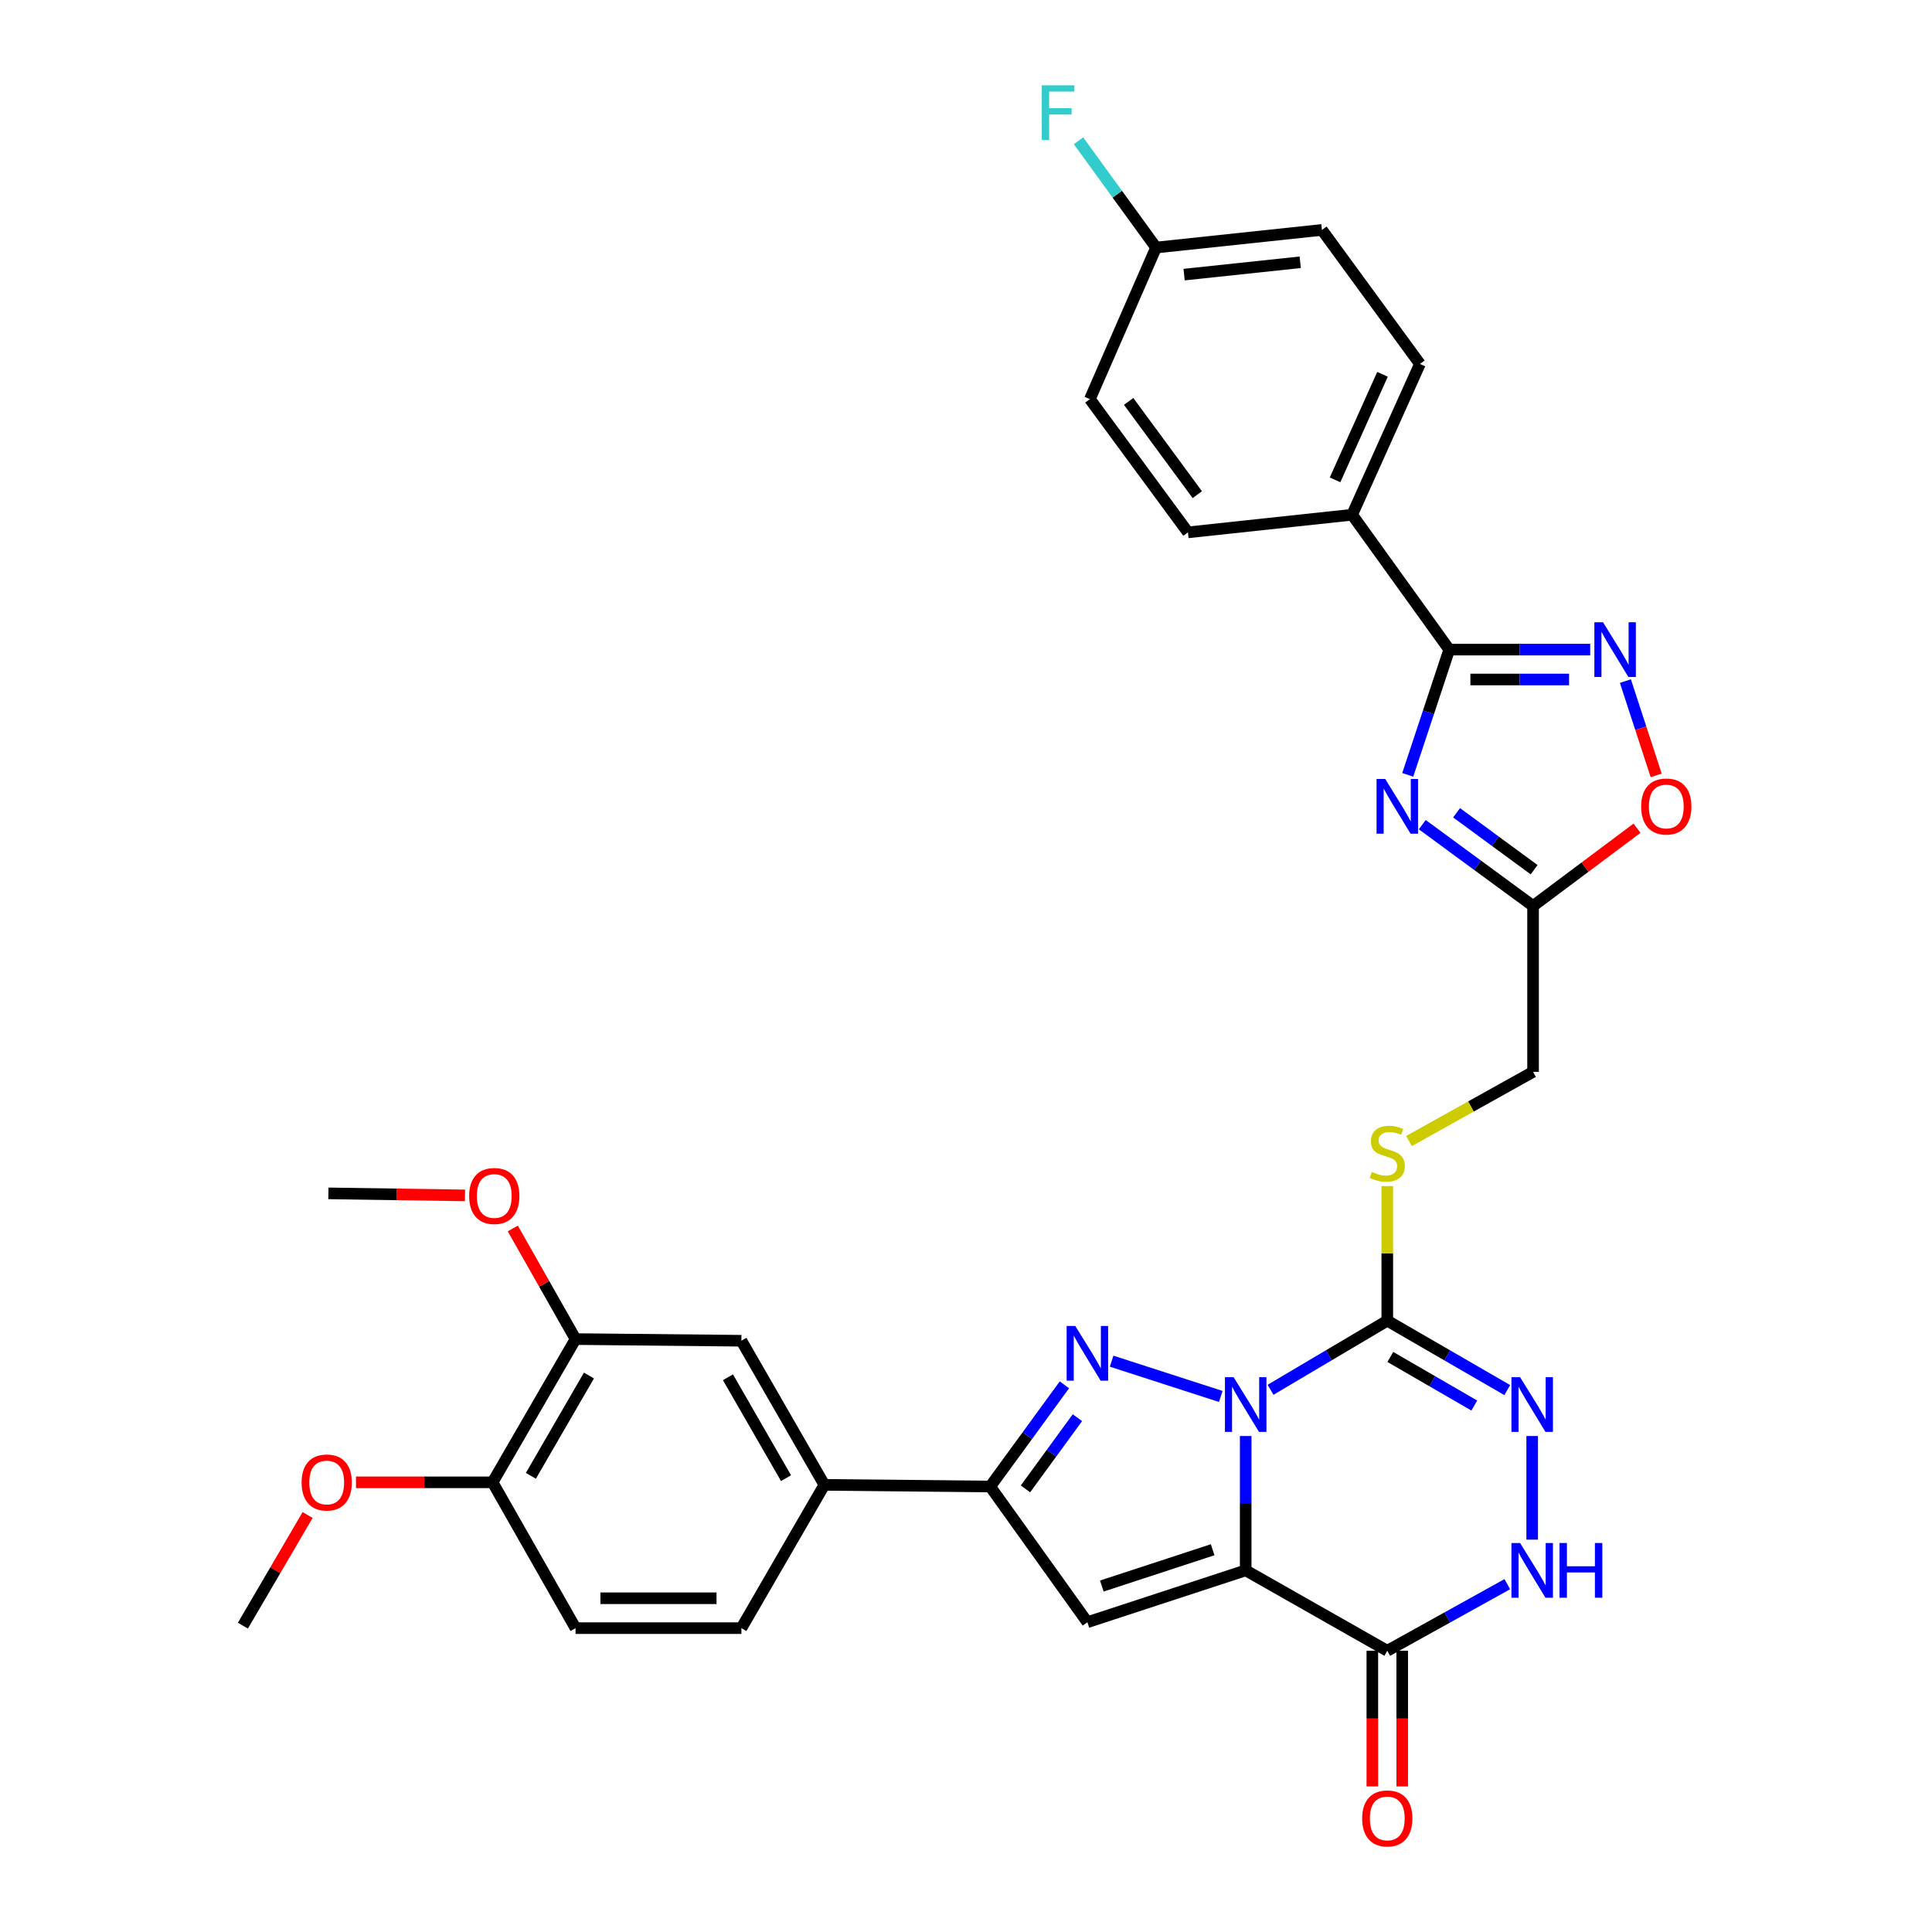 <?xml version='1.0' encoding='iso-8859-1'?>
<svg version='1.1' baseProfile='full'
              xmlns='http://www.w3.org/2000/svg'
                      xmlns:rdkit='http://www.rdkit.org/xml'
                      xmlns:xlink='http://www.w3.org/1999/xlink'
                  xml:space='preserve'
width='1000px' height='1000px' viewBox='0 0 1000 1000'>
<!-- END OF HEADER -->
<rect style='opacity:1.0;fill:#FFFFFF;stroke:none' width='1000' height='1000' x='0' y='0'> </rect>
<path class='bond-0' d='M 644.767,743.281 L 644.767,778.048' style='fill:none;fill-rule:evenodd;stroke:#0000FF;stroke-width:6px;stroke-linecap:butt;stroke-linejoin:miter;stroke-opacity:1' />
<path class='bond-0' d='M 644.767,778.048 L 644.767,812.814' style='fill:none;fill-rule:evenodd;stroke:#000000;stroke-width:6px;stroke-linecap:butt;stroke-linejoin:miter;stroke-opacity:1' />
<path class='bond-1' d='M 631.874,722.808 L 575.383,704.546' style='fill:none;fill-rule:evenodd;stroke:#0000FF;stroke-width:6px;stroke-linecap:butt;stroke-linejoin:miter;stroke-opacity:1' />
<path class='bond-2' d='M 657.636,719.355 L 687.844,701.467' style='fill:none;fill-rule:evenodd;stroke:#0000FF;stroke-width:6px;stroke-linecap:butt;stroke-linejoin:miter;stroke-opacity:1' />
<path class='bond-2' d='M 687.844,701.467 L 718.053,683.579' style='fill:none;fill-rule:evenodd;stroke:#000000;stroke-width:6px;stroke-linecap:butt;stroke-linejoin:miter;stroke-opacity:1' />
<path class='bond-3' d='M 644.767,812.814 L 562.829,839.654' style='fill:none;fill-rule:evenodd;stroke:#000000;stroke-width:6px;stroke-linecap:butt;stroke-linejoin:miter;stroke-opacity:1' />
<path class='bond-3' d='M 627.662,802.144 L 570.305,820.932' style='fill:none;fill-rule:evenodd;stroke:#000000;stroke-width:6px;stroke-linecap:butt;stroke-linejoin:miter;stroke-opacity:1' />
<path class='bond-5' d='M 644.767,812.814 L 718.053,854.432' style='fill:none;fill-rule:evenodd;stroke:#000000;stroke-width:6px;stroke-linecap:butt;stroke-linejoin:miter;stroke-opacity:1' />
<path class='bond-6' d='M 550.939,716.781 L 531.732,743.104' style='fill:none;fill-rule:evenodd;stroke:#0000FF;stroke-width:6px;stroke-linecap:butt;stroke-linejoin:miter;stroke-opacity:1' />
<path class='bond-6' d='M 531.732,743.104 L 512.525,769.426' style='fill:none;fill-rule:evenodd;stroke:#000000;stroke-width:6px;stroke-linecap:butt;stroke-linejoin:miter;stroke-opacity:1' />
<path class='bond-6' d='M 557.67,733.793 L 544.225,752.219' style='fill:none;fill-rule:evenodd;stroke:#0000FF;stroke-width:6px;stroke-linecap:butt;stroke-linejoin:miter;stroke-opacity:1' />
<path class='bond-6' d='M 544.225,752.219 L 530.78,770.645' style='fill:none;fill-rule:evenodd;stroke:#000000;stroke-width:6px;stroke-linecap:butt;stroke-linejoin:miter;stroke-opacity:1' />
<path class='bond-7' d='M 718.053,683.579 L 749.102,701.544' style='fill:none;fill-rule:evenodd;stroke:#000000;stroke-width:6px;stroke-linecap:butt;stroke-linejoin:miter;stroke-opacity:1' />
<path class='bond-7' d='M 749.102,701.544 L 780.151,719.508' style='fill:none;fill-rule:evenodd;stroke:#0000FF;stroke-width:6px;stroke-linecap:butt;stroke-linejoin:miter;stroke-opacity:1' />
<path class='bond-7' d='M 719.623,702.354 L 741.357,714.929' style='fill:none;fill-rule:evenodd;stroke:#000000;stroke-width:6px;stroke-linecap:butt;stroke-linejoin:miter;stroke-opacity:1' />
<path class='bond-7' d='M 741.357,714.929 L 763.092,727.505' style='fill:none;fill-rule:evenodd;stroke:#0000FF;stroke-width:6px;stroke-linecap:butt;stroke-linejoin:miter;stroke-opacity:1' />
<path class='bond-14' d='M 718.053,683.579 L 718.053,648.746' style='fill:none;fill-rule:evenodd;stroke:#000000;stroke-width:6px;stroke-linecap:butt;stroke-linejoin:miter;stroke-opacity:1' />
<path class='bond-14' d='M 718.053,648.746 L 718.053,613.912' style='fill:none;fill-rule:evenodd;stroke:#CCCC00;stroke-width:6px;stroke-linecap:butt;stroke-linejoin:miter;stroke-opacity:1' />
<path class='bond-33' d='M 562.829,839.654 L 512.525,769.426' style='fill:none;fill-rule:evenodd;stroke:#000000;stroke-width:6px;stroke-linecap:butt;stroke-linejoin:miter;stroke-opacity:1' />
<path class='bond-4' d='M 736.161,426.842 L 764.837,447.889' style='fill:none;fill-rule:evenodd;stroke:#0000FF;stroke-width:6px;stroke-linecap:butt;stroke-linejoin:miter;stroke-opacity:1' />
<path class='bond-4' d='M 764.837,447.889 L 793.513,468.935' style='fill:none;fill-rule:evenodd;stroke:#000000;stroke-width:6px;stroke-linecap:butt;stroke-linejoin:miter;stroke-opacity:1' />
<path class='bond-4' d='M 753.915,420.689 L 773.988,435.421' style='fill:none;fill-rule:evenodd;stroke:#0000FF;stroke-width:6px;stroke-linecap:butt;stroke-linejoin:miter;stroke-opacity:1' />
<path class='bond-4' d='M 773.988,435.421 L 794.061,450.154' style='fill:none;fill-rule:evenodd;stroke:#000000;stroke-width:6px;stroke-linecap:butt;stroke-linejoin:miter;stroke-opacity:1' />
<path class='bond-8' d='M 728.643,401.063 L 739.384,368.651' style='fill:none;fill-rule:evenodd;stroke:#0000FF;stroke-width:6px;stroke-linecap:butt;stroke-linejoin:miter;stroke-opacity:1' />
<path class='bond-8' d='M 739.384,368.651 L 750.125,336.238' style='fill:none;fill-rule:evenodd;stroke:#000000;stroke-width:6px;stroke-linecap:butt;stroke-linejoin:miter;stroke-opacity:1' />
<path class='bond-18' d='M 710.321,854.432 L 710.321,889.541' style='fill:none;fill-rule:evenodd;stroke:#000000;stroke-width:6px;stroke-linecap:butt;stroke-linejoin:miter;stroke-opacity:1' />
<path class='bond-18' d='M 710.321,889.541 L 710.321,924.651' style='fill:none;fill-rule:evenodd;stroke:#FF0000;stroke-width:6px;stroke-linecap:butt;stroke-linejoin:miter;stroke-opacity:1' />
<path class='bond-18' d='M 725.785,854.432 L 725.785,889.541' style='fill:none;fill-rule:evenodd;stroke:#000000;stroke-width:6px;stroke-linecap:butt;stroke-linejoin:miter;stroke-opacity:1' />
<path class='bond-18' d='M 725.785,889.541 L 725.785,924.651' style='fill:none;fill-rule:evenodd;stroke:#FF0000;stroke-width:6px;stroke-linecap:butt;stroke-linejoin:miter;stroke-opacity:1' />
<path class='bond-34' d='M 718.053,854.432 L 749.113,837.197' style='fill:none;fill-rule:evenodd;stroke:#000000;stroke-width:6px;stroke-linecap:butt;stroke-linejoin:miter;stroke-opacity:1' />
<path class='bond-34' d='M 749.113,837.197 L 780.173,819.963' style='fill:none;fill-rule:evenodd;stroke:#0000FF;stroke-width:6px;stroke-linecap:butt;stroke-linejoin:miter;stroke-opacity:1' />
<path class='bond-13' d='M 512.525,769.426 L 426.686,768.559' style='fill:none;fill-rule:evenodd;stroke:#000000;stroke-width:6px;stroke-linecap:butt;stroke-linejoin:miter;stroke-opacity:1' />
<path class='bond-10' d='M 793.058,743.281 L 793.058,796.916' style='fill:none;fill-rule:evenodd;stroke:#0000FF;stroke-width:6px;stroke-linecap:butt;stroke-linejoin:miter;stroke-opacity:1' />
<path class='bond-17' d='M 750.125,336.238 L 699.865,266.431' style='fill:none;fill-rule:evenodd;stroke:#000000;stroke-width:6px;stroke-linecap:butt;stroke-linejoin:miter;stroke-opacity:1' />
<path class='bond-35' d='M 750.125,336.238 L 786.61,336.238' style='fill:none;fill-rule:evenodd;stroke:#000000;stroke-width:6px;stroke-linecap:butt;stroke-linejoin:miter;stroke-opacity:1' />
<path class='bond-35' d='M 786.61,336.238 L 823.095,336.238' style='fill:none;fill-rule:evenodd;stroke:#0000FF;stroke-width:6px;stroke-linecap:butt;stroke-linejoin:miter;stroke-opacity:1' />
<path class='bond-35' d='M 761.071,351.703 L 786.61,351.703' style='fill:none;fill-rule:evenodd;stroke:#000000;stroke-width:6px;stroke-linecap:butt;stroke-linejoin:miter;stroke-opacity:1' />
<path class='bond-35' d='M 786.61,351.703 L 812.149,351.703' style='fill:none;fill-rule:evenodd;stroke:#0000FF;stroke-width:6px;stroke-linecap:butt;stroke-linejoin:miter;stroke-opacity:1' />
<path class='bond-9' d='M 841.301,352.531 L 849.269,376.933' style='fill:none;fill-rule:evenodd;stroke:#0000FF;stroke-width:6px;stroke-linecap:butt;stroke-linejoin:miter;stroke-opacity:1' />
<path class='bond-9' d='M 849.269,376.933 L 857.237,401.335' style='fill:none;fill-rule:evenodd;stroke:#FF0000;stroke-width:6px;stroke-linecap:butt;stroke-linejoin:miter;stroke-opacity:1' />
<path class='bond-11' d='M 793.513,468.935 L 793.513,554.791' style='fill:none;fill-rule:evenodd;stroke:#000000;stroke-width:6px;stroke-linecap:butt;stroke-linejoin:miter;stroke-opacity:1' />
<path class='bond-12' d='M 793.513,468.935 L 820.415,448.814' style='fill:none;fill-rule:evenodd;stroke:#000000;stroke-width:6px;stroke-linecap:butt;stroke-linejoin:miter;stroke-opacity:1' />
<path class='bond-12' d='M 820.415,448.814 L 847.316,428.693' style='fill:none;fill-rule:evenodd;stroke:#FF0000;stroke-width:6px;stroke-linecap:butt;stroke-linejoin:miter;stroke-opacity:1' />
<path class='bond-15' d='M 426.686,768.559 L 383.745,693.966' style='fill:none;fill-rule:evenodd;stroke:#000000;stroke-width:6px;stroke-linecap:butt;stroke-linejoin:miter;stroke-opacity:1' />
<path class='bond-15' d='M 406.842,765.085 L 376.784,712.871' style='fill:none;fill-rule:evenodd;stroke:#000000;stroke-width:6px;stroke-linecap:butt;stroke-linejoin:miter;stroke-opacity:1' />
<path class='bond-21' d='M 426.686,768.559 L 383.745,842.721' style='fill:none;fill-rule:evenodd;stroke:#000000;stroke-width:6px;stroke-linecap:butt;stroke-linejoin:miter;stroke-opacity:1' />
<path class='bond-20' d='M 729.293,590.597 L 761.403,572.694' style='fill:none;fill-rule:evenodd;stroke:#CCCC00;stroke-width:6px;stroke-linecap:butt;stroke-linejoin:miter;stroke-opacity:1' />
<path class='bond-20' d='M 761.403,572.694 L 793.513,554.791' style='fill:none;fill-rule:evenodd;stroke:#000000;stroke-width:6px;stroke-linecap:butt;stroke-linejoin:miter;stroke-opacity:1' />
<path class='bond-16' d='M 383.745,693.966 L 297.898,693.107' style='fill:none;fill-rule:evenodd;stroke:#000000;stroke-width:6px;stroke-linecap:butt;stroke-linejoin:miter;stroke-opacity:1' />
<path class='bond-26' d='M 297.898,693.107 L 281.657,664.48' style='fill:none;fill-rule:evenodd;stroke:#000000;stroke-width:6px;stroke-linecap:butt;stroke-linejoin:miter;stroke-opacity:1' />
<path class='bond-26' d='M 281.657,664.48 L 265.416,635.853' style='fill:none;fill-rule:evenodd;stroke:#FF0000;stroke-width:6px;stroke-linecap:butt;stroke-linejoin:miter;stroke-opacity:1' />
<path class='bond-36' d='M 297.898,693.107 L 254.957,767.253' style='fill:none;fill-rule:evenodd;stroke:#000000;stroke-width:6px;stroke-linecap:butt;stroke-linejoin:miter;stroke-opacity:1' />
<path class='bond-36' d='M 304.839,711.979 L 274.781,763.881' style='fill:none;fill-rule:evenodd;stroke:#000000;stroke-width:6px;stroke-linecap:butt;stroke-linejoin:miter;stroke-opacity:1' />
<path class='bond-23' d='M 699.865,266.431 L 734.953,188.368' style='fill:none;fill-rule:evenodd;stroke:#000000;stroke-width:6px;stroke-linecap:butt;stroke-linejoin:miter;stroke-opacity:1' />
<path class='bond-23' d='M 691.022,248.381 L 715.584,193.737' style='fill:none;fill-rule:evenodd;stroke:#000000;stroke-width:6px;stroke-linecap:butt;stroke-linejoin:miter;stroke-opacity:1' />
<path class='bond-24' d='M 699.865,266.431 L 614.876,275.547' style='fill:none;fill-rule:evenodd;stroke:#000000;stroke-width:6px;stroke-linecap:butt;stroke-linejoin:miter;stroke-opacity:1' />
<path class='bond-19' d='M 254.957,767.253 L 297.898,842.721' style='fill:none;fill-rule:evenodd;stroke:#000000;stroke-width:6px;stroke-linecap:butt;stroke-linejoin:miter;stroke-opacity:1' />
<path class='bond-30' d='M 254.957,767.253 L 219.607,767.253' style='fill:none;fill-rule:evenodd;stroke:#000000;stroke-width:6px;stroke-linecap:butt;stroke-linejoin:miter;stroke-opacity:1' />
<path class='bond-30' d='M 219.607,767.253 L 184.256,767.253' style='fill:none;fill-rule:evenodd;stroke:#FF0000;stroke-width:6px;stroke-linecap:butt;stroke-linejoin:miter;stroke-opacity:1' />
<path class='bond-22' d='M 383.745,842.721 L 297.898,842.721' style='fill:none;fill-rule:evenodd;stroke:#000000;stroke-width:6px;stroke-linecap:butt;stroke-linejoin:miter;stroke-opacity:1' />
<path class='bond-22' d='M 370.868,827.257 L 310.775,827.257' style='fill:none;fill-rule:evenodd;stroke:#000000;stroke-width:6px;stroke-linecap:butt;stroke-linejoin:miter;stroke-opacity:1' />
<path class='bond-27' d='M 734.953,188.368 L 684.236,119.008' style='fill:none;fill-rule:evenodd;stroke:#000000;stroke-width:6px;stroke-linecap:butt;stroke-linejoin:miter;stroke-opacity:1' />
<path class='bond-28' d='M 614.876,275.547 L 564.117,206.599' style='fill:none;fill-rule:evenodd;stroke:#000000;stroke-width:6px;stroke-linecap:butt;stroke-linejoin:miter;stroke-opacity:1' />
<path class='bond-28' d='M 619.716,256.036 L 584.185,207.773' style='fill:none;fill-rule:evenodd;stroke:#000000;stroke-width:6px;stroke-linecap:butt;stroke-linejoin:miter;stroke-opacity:1' />
<path class='bond-25' d='M 598.381,128.132 L 564.117,206.599' style='fill:none;fill-rule:evenodd;stroke:#000000;stroke-width:6px;stroke-linecap:butt;stroke-linejoin:miter;stroke-opacity:1' />
<path class='bond-29' d='M 598.381,128.132 L 578.307,100.504' style='fill:none;fill-rule:evenodd;stroke:#000000;stroke-width:6px;stroke-linecap:butt;stroke-linejoin:miter;stroke-opacity:1' />
<path class='bond-29' d='M 578.307,100.504 L 558.233,72.875' style='fill:none;fill-rule:evenodd;stroke:#33CCCC;stroke-width:6px;stroke-linecap:butt;stroke-linejoin:miter;stroke-opacity:1' />
<path class='bond-37' d='M 598.381,128.132 L 684.236,119.008' style='fill:none;fill-rule:evenodd;stroke:#000000;stroke-width:6px;stroke-linecap:butt;stroke-linejoin:miter;stroke-opacity:1' />
<path class='bond-37' d='M 612.893,142.142 L 672.992,135.755' style='fill:none;fill-rule:evenodd;stroke:#000000;stroke-width:6px;stroke-linecap:butt;stroke-linejoin:miter;stroke-opacity:1' />
<path class='bond-31' d='M 240.687,618.736 L 205.332,618.209' style='fill:none;fill-rule:evenodd;stroke:#FF0000;stroke-width:6px;stroke-linecap:butt;stroke-linejoin:miter;stroke-opacity:1' />
<path class='bond-31' d='M 205.332,618.209 L 169.978,617.682' style='fill:none;fill-rule:evenodd;stroke:#000000;stroke-width:6px;stroke-linecap:butt;stroke-linejoin:miter;stroke-opacity:1' />
<path class='bond-32' d='M 159.22,784.161 L 142.471,812.797' style='fill:none;fill-rule:evenodd;stroke:#FF0000;stroke-width:6px;stroke-linecap:butt;stroke-linejoin:miter;stroke-opacity:1' />
<path class='bond-32' d='M 142.471,812.797 L 125.722,841.433' style='fill:none;fill-rule:evenodd;stroke:#000000;stroke-width:6px;stroke-linecap:butt;stroke-linejoin:miter;stroke-opacity:1' />
<path  class='atom-0' d='M 638.507 712.815
L 647.787 727.815
Q 648.707 729.295, 650.187 731.975
Q 651.667 734.655, 651.747 734.815
L 651.747 712.815
L 655.507 712.815
L 655.507 741.135
L 651.627 741.135
L 641.667 724.735
Q 640.507 722.815, 639.267 720.615
Q 638.067 718.415, 637.707 717.735
L 637.707 741.135
L 634.027 741.135
L 634.027 712.815
L 638.507 712.815
' fill='#0000FF'/>
<path  class='atom-2' d='M 556.569 686.327
L 565.849 701.327
Q 566.769 702.807, 568.249 705.487
Q 569.729 708.167, 569.809 708.327
L 569.809 686.327
L 573.569 686.327
L 573.569 714.647
L 569.689 714.647
L 559.729 698.247
Q 558.569 696.327, 557.329 694.127
Q 556.129 691.927, 555.769 691.247
L 555.769 714.647
L 552.089 714.647
L 552.089 686.327
L 556.569 686.327
' fill='#0000FF'/>
<path  class='atom-5' d='M 716.982 403.2
L 726.262 418.2
Q 727.182 419.68, 728.662 422.36
Q 730.142 425.04, 730.222 425.2
L 730.222 403.2
L 733.982 403.2
L 733.982 431.52
L 730.102 431.52
L 720.142 415.12
Q 718.982 413.2, 717.742 411
Q 716.542 408.8, 716.182 408.12
L 716.182 431.52
L 712.502 431.52
L 712.502 403.2
L 716.982 403.2
' fill='#0000FF'/>
<path  class='atom-8' d='M 786.798 712.815
L 796.078 727.815
Q 796.998 729.295, 798.478 731.975
Q 799.958 734.655, 800.038 734.815
L 800.038 712.815
L 803.798 712.815
L 803.798 741.135
L 799.918 741.135
L 789.958 724.735
Q 788.798 722.815, 787.558 720.615
Q 786.358 718.415, 785.998 717.735
L 785.998 741.135
L 782.318 741.135
L 782.318 712.815
L 786.798 712.815
' fill='#0000FF'/>
<path  class='atom-10' d='M 829.721 322.078
L 839.001 337.078
Q 839.921 338.558, 841.401 341.238
Q 842.881 343.918, 842.961 344.078
L 842.961 322.078
L 846.721 322.078
L 846.721 350.398
L 842.841 350.398
L 832.881 333.998
Q 831.721 332.078, 830.481 329.878
Q 829.281 327.678, 828.921 326.998
L 828.921 350.398
L 825.241 350.398
L 825.241 322.078
L 829.721 322.078
' fill='#0000FF'/>
<path  class='atom-11' d='M 786.798 798.654
L 796.078 813.654
Q 796.998 815.134, 798.478 817.814
Q 799.958 820.494, 800.038 820.654
L 800.038 798.654
L 803.798 798.654
L 803.798 826.974
L 799.918 826.974
L 789.958 810.574
Q 788.798 808.654, 787.558 806.454
Q 786.358 804.254, 785.998 803.574
L 785.998 826.974
L 782.318 826.974
L 782.318 798.654
L 786.798 798.654
' fill='#0000FF'/>
<path  class='atom-11' d='M 807.198 798.654
L 811.038 798.654
L 811.038 810.694
L 825.518 810.694
L 825.518 798.654
L 829.358 798.654
L 829.358 826.974
L 825.518 826.974
L 825.518 813.894
L 811.038 813.894
L 811.038 826.974
L 807.198 826.974
L 807.198 798.654
' fill='#0000FF'/>
<path  class='atom-13' d='M 849.469 417.44
Q 849.469 410.64, 852.829 406.84
Q 856.189 403.04, 862.469 403.04
Q 868.749 403.04, 872.109 406.84
Q 875.469 410.64, 875.469 417.44
Q 875.469 424.32, 872.069 428.24
Q 868.669 432.12, 862.469 432.12
Q 856.229 432.12, 852.829 428.24
Q 849.469 424.36, 849.469 417.44
M 862.469 428.92
Q 866.789 428.92, 869.109 426.04
Q 871.469 423.12, 871.469 417.44
Q 871.469 411.88, 869.109 409.08
Q 866.789 406.24, 862.469 406.24
Q 858.149 406.24, 855.789 409.04
Q 853.469 411.84, 853.469 417.44
Q 853.469 423.16, 855.789 426.04
Q 858.149 428.92, 862.469 428.92
' fill='#FF0000'/>
<path  class='atom-15' d='M 710.053 606.584
Q 710.373 606.704, 711.693 607.264
Q 713.013 607.824, 714.453 608.184
Q 715.933 608.504, 717.373 608.504
Q 720.053 608.504, 721.613 607.224
Q 723.173 605.904, 723.173 603.624
Q 723.173 602.064, 722.373 601.104
Q 721.613 600.144, 720.413 599.624
Q 719.213 599.104, 717.213 598.504
Q 714.693 597.744, 713.173 597.024
Q 711.693 596.304, 710.613 594.784
Q 709.573 593.264, 709.573 590.704
Q 709.573 587.144, 711.973 584.944
Q 714.413 582.744, 719.213 582.744
Q 722.493 582.744, 726.213 584.304
L 725.293 587.384
Q 721.893 585.984, 719.333 585.984
Q 716.573 585.984, 715.053 587.144
Q 713.533 588.264, 713.573 590.224
Q 713.573 591.744, 714.333 592.664
Q 715.133 593.584, 716.253 594.104
Q 717.413 594.624, 719.333 595.224
Q 721.893 596.024, 723.413 596.824
Q 724.933 597.624, 726.013 599.264
Q 727.133 600.864, 727.133 603.624
Q 727.133 607.544, 724.493 609.664
Q 721.893 611.744, 717.533 611.744
Q 715.013 611.744, 713.093 611.184
Q 711.213 610.664, 708.973 609.744
L 710.053 606.584
' fill='#CCCC00'/>
<path  class='atom-19' d='M 705.053 941.218
Q 705.053 934.418, 708.413 930.618
Q 711.773 926.818, 718.053 926.818
Q 724.333 926.818, 727.693 930.618
Q 731.053 934.418, 731.053 941.218
Q 731.053 948.098, 727.653 952.018
Q 724.253 955.898, 718.053 955.898
Q 711.813 955.898, 708.413 952.018
Q 705.053 948.138, 705.053 941.218
M 718.053 952.698
Q 722.373 952.698, 724.693 949.818
Q 727.053 946.898, 727.053 941.218
Q 727.053 935.658, 724.693 932.858
Q 722.373 930.018, 718.053 930.018
Q 713.733 930.018, 711.373 932.818
Q 709.053 935.618, 709.053 941.218
Q 709.053 946.938, 711.373 949.818
Q 713.733 952.698, 718.053 952.698
' fill='#FF0000'/>
<path  class='atom-27' d='M 242.833 619.042
Q 242.833 612.242, 246.193 608.442
Q 249.553 604.642, 255.833 604.642
Q 262.113 604.642, 265.473 608.442
Q 268.833 612.242, 268.833 619.042
Q 268.833 625.922, 265.433 629.842
Q 262.033 633.722, 255.833 633.722
Q 249.593 633.722, 246.193 629.842
Q 242.833 625.962, 242.833 619.042
M 255.833 630.522
Q 260.153 630.522, 262.473 627.642
Q 264.833 624.722, 264.833 619.042
Q 264.833 613.482, 262.473 610.682
Q 260.153 607.842, 255.833 607.842
Q 251.513 607.842, 249.153 610.642
Q 246.833 613.442, 246.833 619.042
Q 246.833 624.762, 249.153 627.642
Q 251.513 630.522, 255.833 630.522
' fill='#FF0000'/>
<path  class='atom-30' d='M 539.236 44.157
L 556.076 44.157
L 556.076 47.397
L 543.036 47.397
L 543.036 55.997
L 554.636 55.997
L 554.636 59.277
L 543.036 59.277
L 543.036 72.477
L 539.236 72.477
L 539.236 44.157
' fill='#33CCCC'/>
<path  class='atom-31' d='M 156.11 767.333
Q 156.11 760.533, 159.47 756.733
Q 162.83 752.933, 169.11 752.933
Q 175.39 752.933, 178.75 756.733
Q 182.11 760.533, 182.11 767.333
Q 182.11 774.213, 178.71 778.133
Q 175.31 782.013, 169.11 782.013
Q 162.87 782.013, 159.47 778.133
Q 156.11 774.253, 156.11 767.333
M 169.11 778.813
Q 173.43 778.813, 175.75 775.933
Q 178.11 773.013, 178.11 767.333
Q 178.11 761.773, 175.75 758.973
Q 173.43 756.133, 169.11 756.133
Q 164.79 756.133, 162.43 758.933
Q 160.11 761.733, 160.11 767.333
Q 160.11 773.053, 162.43 775.933
Q 164.79 778.813, 169.11 778.813
' fill='#FF0000'/>
</svg>
